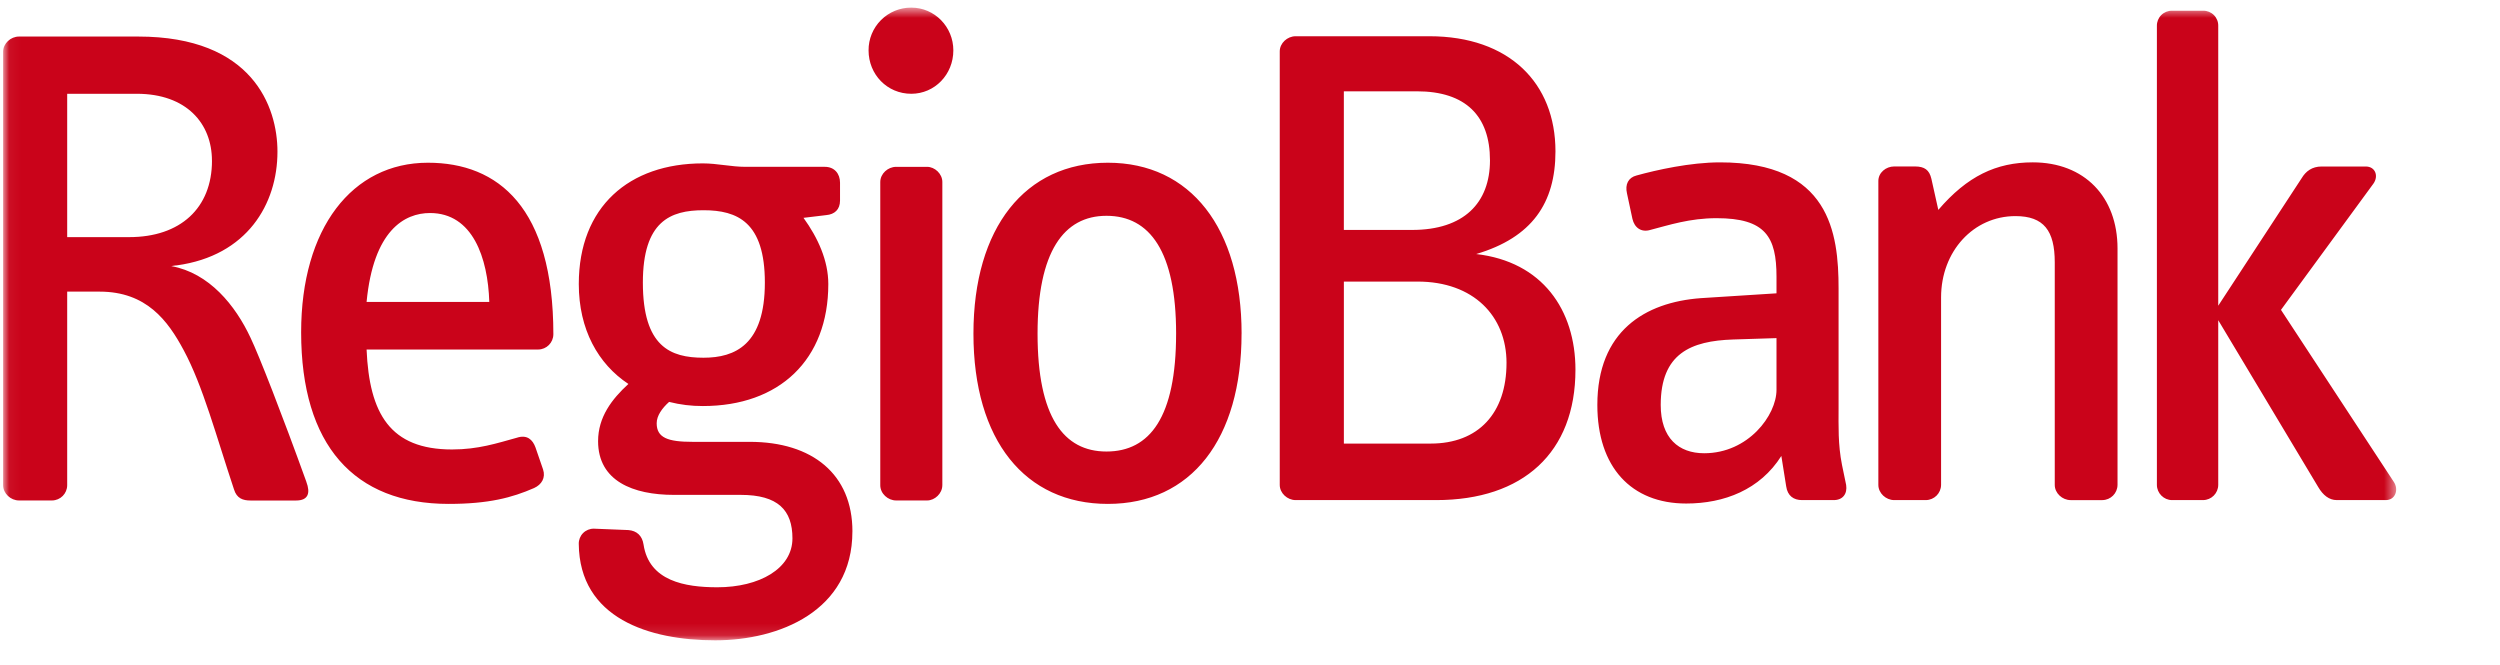 <?xml version="1.0" encoding="UTF-8"?>
<svg xmlns="http://www.w3.org/2000/svg" xmlns:xlink="http://www.w3.org/1999/xlink" width="500px" height="133px" viewBox="0 0 210 56">
  <!-- Generator: Sketch 53.2 (72643) - https://sketchapp.com -->
  <title>Regiobank</title>
  <desc>Created with Sketch.</desc>
  <defs>
    <polygon id="path-1" points="100.784 0.641 0.05 0.641 0.05 53.877 201.52 53.877 201.52 0.64"></polygon>
  </defs>
  <g id="Regiobank" stroke="none" stroke-width="1" fill="none" fill-rule="evenodd">
    <g id="Style/Logo/regio-bank">
      <g transform="translate(-0, -0)">
        <mask id="mask-2" fill="white">
          <use xlink:href="#path-1"></use>
        </mask>
        <g id="a"></g>
        <path d="M25.537,40.576 C23.507,34.947 21.534,29.895 20.836,28.445 C19.562,25.716 17.354,22.988 14.163,22.409 C14.221,22.409 14.453,22.347 14.627,22.347 C20.545,21.536 23.102,17.184 23.102,12.77 C23.102,8.999 21.012,3.078 11.377,3.078 L1.335,3.078 C0.637,3.078 0,3.659 0,4.353 L0,40.862 C0,41.56 0.639,42.144 1.335,42.144 L4.12,42.144 C4.823,42.137 5.39,41.567 5.395,40.864 L5.395,24.558 L8.124,24.558 C12.069,24.558 13.872,26.997 15.207,29.492 C16.831,32.511 17.934,36.689 19.443,41.215 C19.674,41.972 20.195,42.148 20.834,42.148 L24.666,42.148 C25.71,42.148 25.885,41.506 25.536,40.581 L25.537,40.576 Z M17.588,13.527 C17.588,17.531 14.917,19.968 10.623,19.968 L5.395,19.968 L5.395,7.897 L11.259,7.897 C15.436,7.897 17.585,10.393 17.585,13.528 L17.588,13.527 Z M46.336,28.155 C46.336,17.474 41.693,13.703 35.775,13.703 C29.39,13.703 25.096,19.218 25.096,27.981 C25.096,37.502 29.564,42.434 37.515,42.434 C40.884,42.434 42.856,41.91 44.712,41.098 C45.351,40.809 45.7,40.229 45.468,39.531 L44.829,37.675 C44.597,37.036 44.131,36.575 43.262,36.862 C41.578,37.326 40.01,37.85 37.804,37.85 C32.58,37.85 30.839,34.83 30.607,29.433 L45.06,29.433 C45.763,29.426 46.33,28.857 46.335,28.154 L46.336,28.155 Z M40.94,25.425 L30.607,25.425 C31.187,19.391 33.801,17.939 35.948,17.939 C39.545,17.939 40.822,21.71 40.94,25.425 L40.94,25.425 Z M71.52,44.754 C71.52,39.936 68.152,37.208 62.873,37.208 L58.055,37.208 C55.965,37.208 55.036,36.859 55.036,35.642 C55.036,35.003 55.5,34.365 56.083,33.844 C57.012,34.081 57.968,34.198 58.928,34.193 C65.369,34.193 69.489,30.301 69.489,23.918 C69.489,21.945 68.616,20.026 67.399,18.344 L69.314,18.114 C70.012,18.055 70.476,17.648 70.476,16.892 L70.476,15.385 C70.476,14.631 70.011,14.049 69.198,14.049 L62.523,14.049 C61.302,14.049 60.143,13.759 58.924,13.759 C52.714,13.759 48.477,17.414 48.477,23.918 C48.477,27.745 50.103,30.646 52.655,32.334 C51.262,33.609 50.102,35.119 50.102,37.152 C50.102,40.515 53.061,41.674 56.485,41.674 L62.116,41.674 C65.25,41.674 66.469,42.956 66.469,45.335 C66.469,47.887 63.683,49.455 60.143,49.455 C57.415,49.455 54.397,48.931 53.93,45.856 C53.816,45.102 53.353,44.695 52.655,44.637 L49.753,44.52 C49.412,44.514 49.083,44.646 48.842,44.887 C48.601,45.128 48.469,45.457 48.475,45.798 C48.534,52.065 54.397,53.922 59.968,53.922 C65.309,53.922 71.518,51.485 71.518,44.751 L71.52,44.754 Z M64.146,23.797 C64.146,29.022 61.65,30.124 58.98,30.124 C56.194,30.124 53.873,29.195 53.873,23.797 C53.873,18.63 56.194,17.704 58.98,17.704 C61.825,17.704 64.146,18.691 64.146,23.797 L64.146,23.797 Z M80.018,4.241 C80.018,2.268 78.45,0.641 76.475,0.641 C75.519,0.637 74.601,1.015 73.926,1.691 C73.25,2.367 72.873,3.285 72.879,4.241 C72.879,6.272 74.446,7.897 76.475,7.897 C78.45,7.897 80.018,6.274 80.018,4.241 L80.018,4.241 Z M79.092,40.862 L79.092,15.325 C79.092,14.631 78.45,14.05 77.813,14.05 L75.2,14.05 C74.502,14.05 73.865,14.631 73.865,15.328 L73.865,40.865 C73.865,41.563 74.504,42.144 75.2,42.144 L77.813,42.144 C78.45,42.144 79.09,41.561 79.09,40.864 L79.092,40.862 Z M104.292,28.098 C104.292,19.218 99.998,13.703 93.031,13.703 C86.066,13.703 81.711,19.159 81.711,28.098 C81.711,37.095 86.064,42.434 93.031,42.434 C100.053,42.434 104.289,36.977 104.289,28.098 L104.292,28.098 Z M98.777,28.098 C98.777,35.121 96.571,38.023 92.912,38.023 C89.316,38.023 87.11,35.121 87.11,28.098 C87.11,21.191 89.316,18.173 92.914,18.173 C96.571,18.173 98.778,21.192 98.778,28.099 L98.777,28.098 Z M132.407,31.145 C132.407,26.094 129.621,22.033 124.047,21.393 C128.749,19.998 130.723,17.099 130.723,12.744 C130.723,6.998 126.834,3.052 120.1,3.052 L108.841,3.052 C108.144,3.052 107.505,3.631 107.505,4.326 L107.505,40.835 C107.505,41.531 108.145,42.113 108.841,42.113 L120.681,42.113 C127.995,42.113 132.406,38.109 132.406,31.141 L132.407,31.145 Z M125.209,13.499 C125.209,17.095 123.003,19.363 118.647,19.363 L112.903,19.363 L112.903,7.689 L119.056,7.689 C123.176,7.689 125.208,9.779 125.208,13.495 L125.209,13.499 Z M126.601,30.564 C126.601,34.802 124.225,37.354 120.218,37.354 L112.905,37.354 L112.905,23.712 L119.114,23.712 C123.82,23.712 126.602,26.615 126.602,30.562 L126.601,30.564 Z M155.202,40.838 L154.853,39.153 C154.507,37.414 154.564,35.845 154.564,34.395 L154.564,24.295 C154.564,19.592 153.809,13.673 144.58,13.673 C142.084,13.673 139.239,14.311 137.556,14.776 C136.856,14.951 136.57,15.528 136.746,16.285 L137.205,18.432 C137.379,19.187 137.962,19.592 138.719,19.36 C140.283,18.955 142.025,18.373 144.288,18.373 C148.411,18.373 149.337,19.943 149.337,23.308 L149.337,24.701 L142.956,25.108 C138.253,25.457 134.25,27.891 134.25,34.102 C134.25,39.322 137.095,42.402 141.734,42.402 C144.928,42.402 147.947,41.242 149.745,38.396 L150.152,40.951 C150.266,41.764 150.789,42.113 151.487,42.113 L154.158,42.113 C154.913,42.113 155.317,41.59 155.202,40.835 L155.202,40.838 Z M149.337,32.827 C149.337,34.974 146.959,38.168 143.245,38.168 C141.1,38.168 139.587,36.893 139.587,34.104 C139.587,29.751 142.142,28.707 145.683,28.589 L149.337,28.473 L149.337,32.827 L149.337,32.827 Z M178.055,40.838 L178.055,20.926 C178.055,16.574 175.268,13.672 170.916,13.672 C167.839,13.672 165.403,14.831 162.963,17.676 L162.382,15.063 C162.208,14.309 161.803,14.017 160.991,14.017 L159.249,14.017 C158.551,14.017 157.914,14.54 157.914,15.238 L157.914,40.835 C157.914,41.531 158.552,42.113 159.248,42.113 L161.918,42.113 C162.62,42.105 163.188,41.538 163.196,40.835 L163.196,25.047 C163.196,21.16 165.924,18.198 169.46,18.198 C171.839,18.198 172.769,19.419 172.769,22.09 L172.769,40.837 C172.769,41.535 173.409,42.114 174.107,42.114 L176.775,42.114 C177.478,42.108 178.046,41.54 178.054,40.837 L178.055,40.838 Z M201.338,40.606 L191.819,26.094 L199.597,15.473 C200.06,14.834 199.772,14.021 198.957,14.021 L195.245,14.021 C194.427,14.021 193.907,14.429 193.56,15.008 L186.536,25.744 L186.536,2.178 C186.543,1.838 186.411,1.51 186.17,1.269 C185.93,1.029 185.601,0.896 185.261,0.903 L182.644,0.903 C182.305,0.897 181.977,1.03 181.737,1.27 C181.496,1.51 181.364,1.838 181.37,2.178 L181.37,40.835 C181.37,41.531 181.952,42.113 182.644,42.113 L185.261,42.113 C185.963,42.106 186.53,41.538 186.536,40.835 L186.536,26.964 L194.953,41.01 C195.358,41.705 195.879,42.113 196.519,42.113 L200.643,42.113 C201.455,42.113 201.743,41.241 201.336,40.603 L201.338,40.606 Z" id="Shape" fill="#CA031A" fill-rule="nonzero" mask="url(#mask-2)"></path>
      </g>
    </g>
  </g>
</svg>
